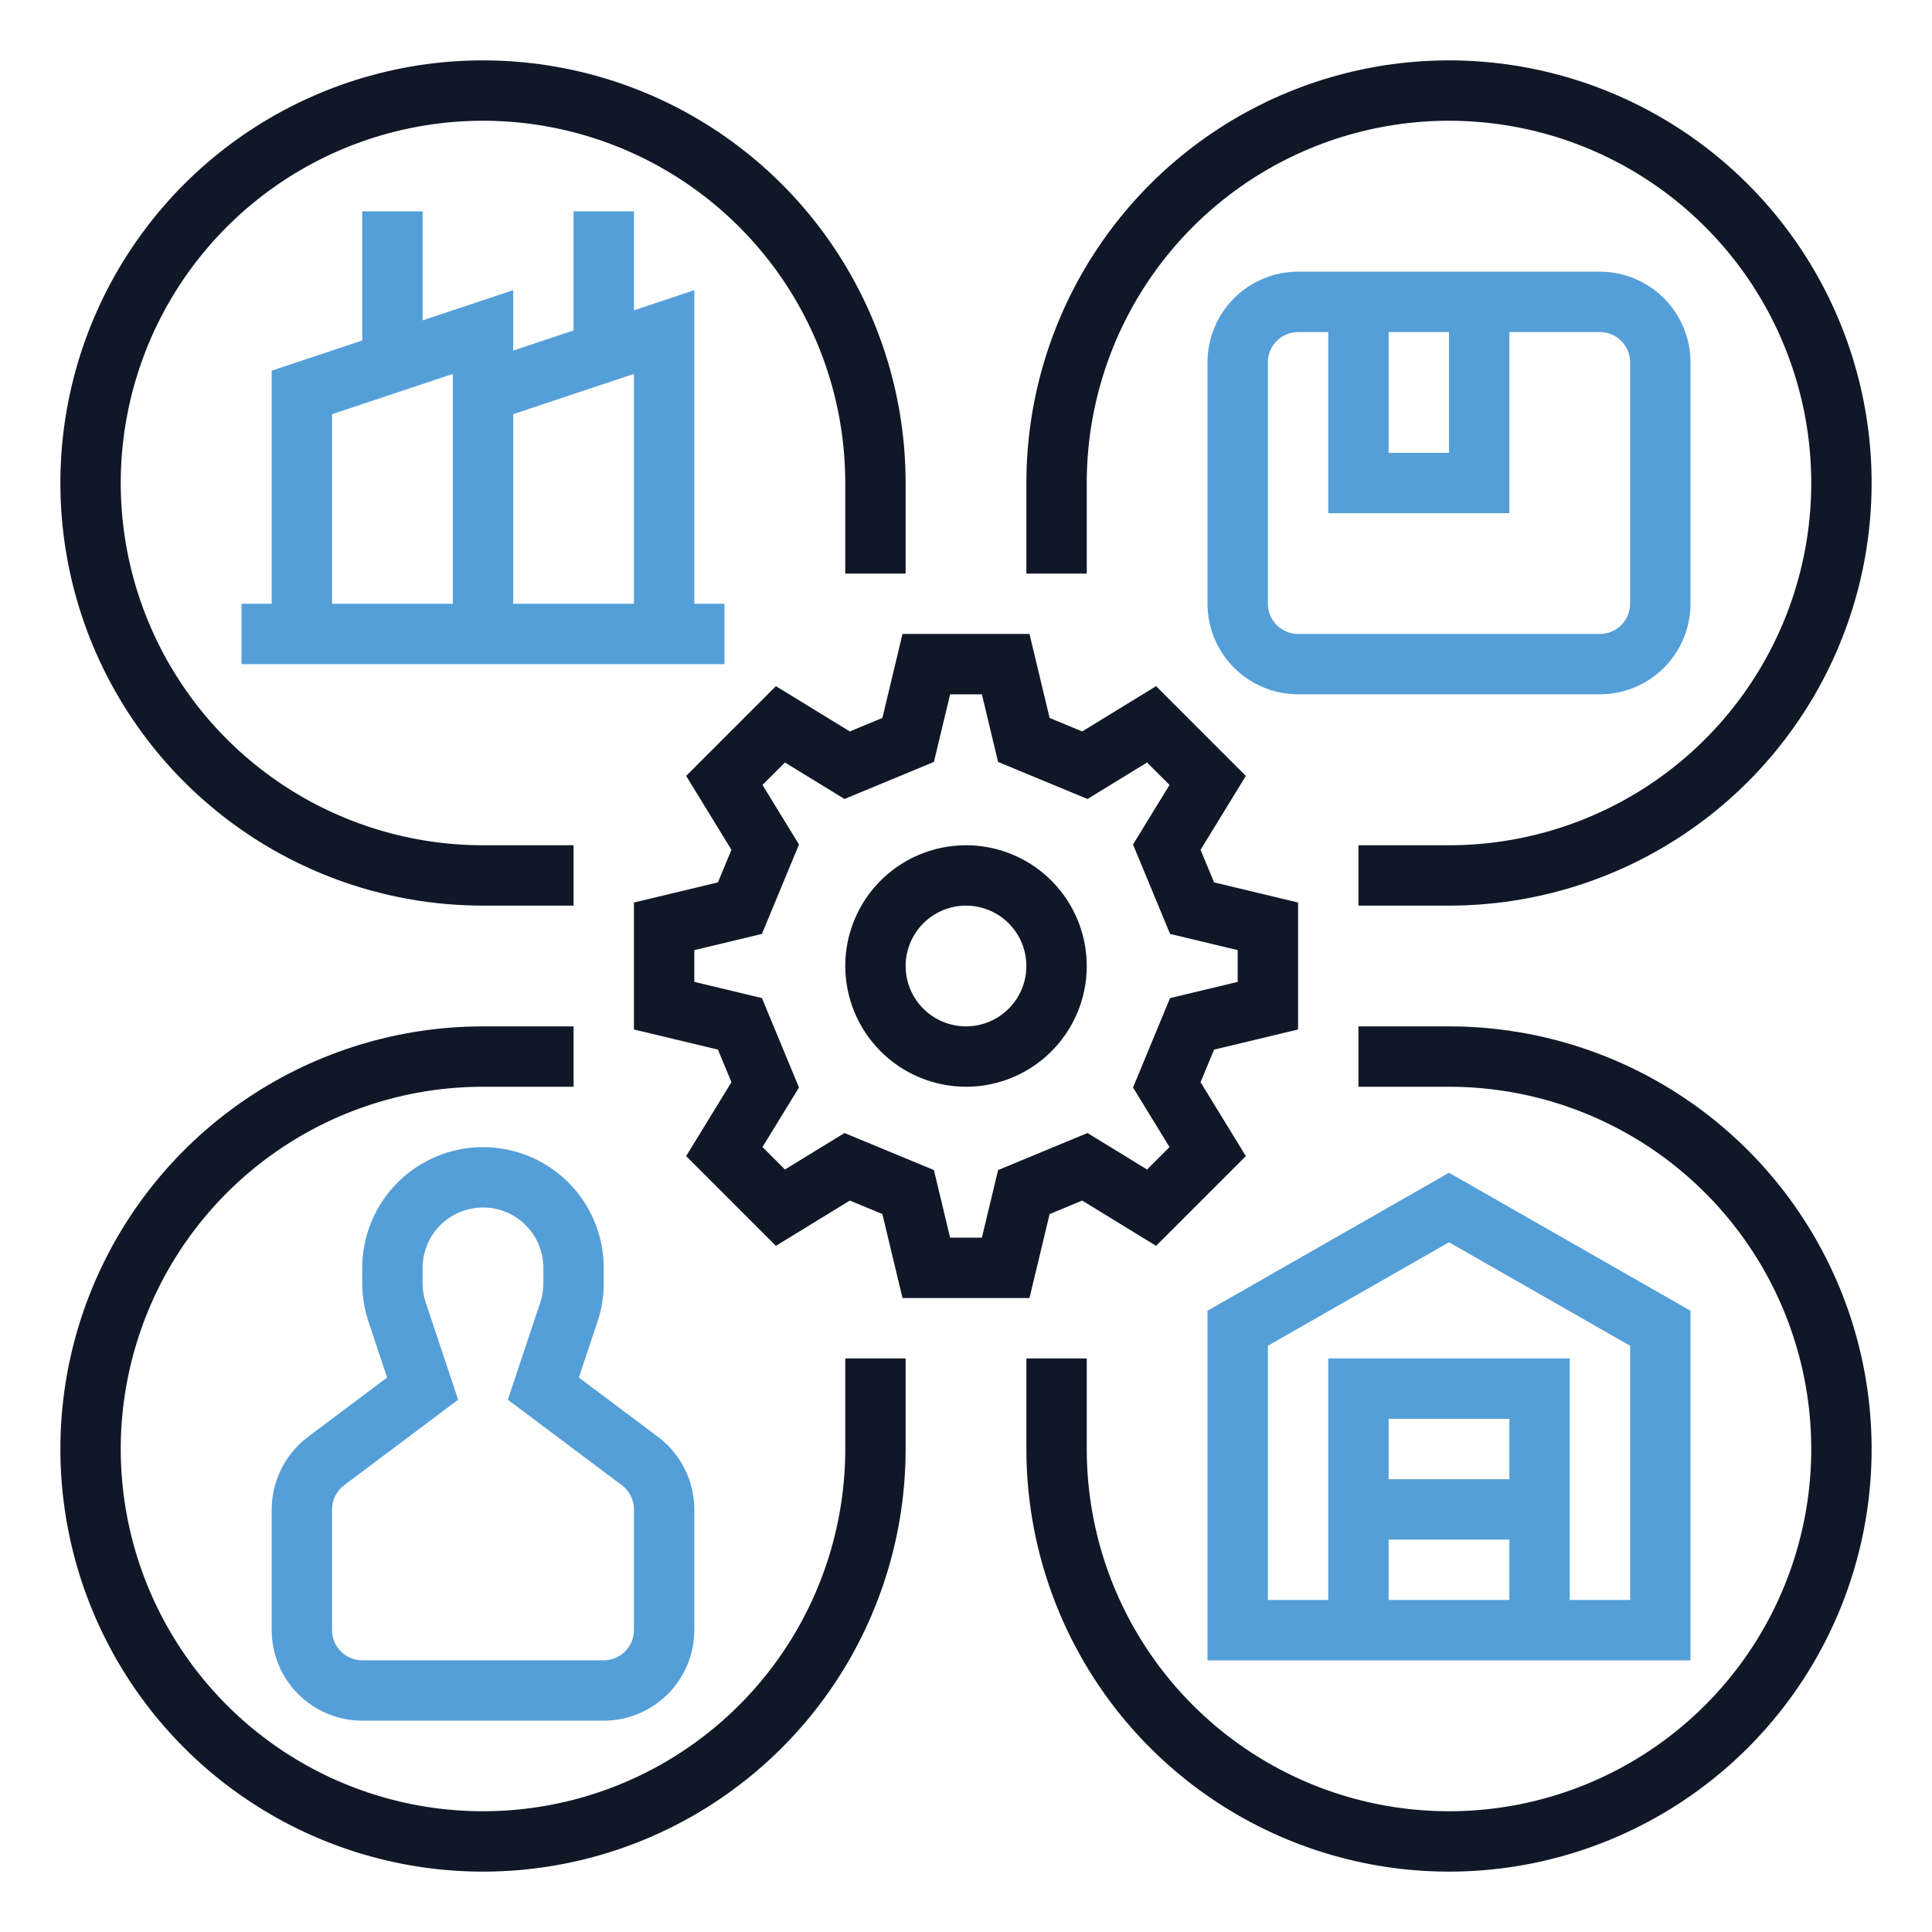 <svg width="512" height="512" viewBox="0 0 512 512" fill="none" xmlns="http://www.w3.org/2000/svg">
<path d="M225.208 318.162L233.839 321.739L239.177 344H272.823L278.161 321.739L286.791 318.162L306.375 330.163L330.162 306.375L318.162 286.792L321.739 278.161L344 272.823V239.177L321.739 233.839L318.162 225.209L330.163 205.625L306.375 181.838L286.792 193.838L278.161 190.261L272.823 168H239.177L233.839 190.261L225.209 193.838L205.625 181.837L181.838 205.625L193.838 225.208L190.261 233.839L168 239.177V272.823L190.261 278.161L193.838 286.791L181.837 306.375L205.625 330.162L225.208 318.162ZM201.921 264.503L184 260.206V251.794L201.921 247.497L211.74 223.801L202.07 208.02L208.02 202.069L223.801 211.74L247.497 201.921L251.794 184H260.206L264.503 201.921L288.199 211.74L303.981 202.07L309.931 208.02L300.26 223.801L310.079 247.497L328 251.794V260.206L310.079 264.503L300.26 288.199L309.93 303.981L303.98 309.931L288.199 300.26L264.503 310.079L260.206 328H251.794L247.497 310.079L223.801 300.26L208.02 309.93L202.069 303.98L211.74 288.199L201.921 264.503Z" fill="#101828"/>
<path d="M256 288C262.329 288 268.516 286.123 273.778 282.607C279.041 279.091 283.142 274.093 285.564 268.246C287.986 262.399 288.62 255.965 287.385 249.757C286.15 243.55 283.103 237.848 278.627 233.373C274.152 228.897 268.45 225.85 262.243 224.615C256.035 223.38 249.601 224.014 243.754 226.436C237.907 228.858 232.909 232.959 229.393 238.222C225.877 243.484 224 249.671 224 256C224.01 264.484 227.384 272.618 233.383 278.617C239.382 284.616 247.516 287.99 256 288V288ZM256 240C259.165 240 262.258 240.938 264.889 242.697C267.52 244.455 269.571 246.953 270.782 249.877C271.993 252.801 272.31 256.018 271.693 259.121C271.075 262.225 269.551 265.076 267.314 267.314C265.076 269.551 262.225 271.075 259.121 271.693C256.018 272.31 252.801 271.993 249.877 270.782C246.953 269.571 244.455 267.52 242.696 264.889C240.938 262.258 240 259.165 240 256C240.005 251.758 241.692 247.691 244.692 244.692C247.691 241.692 251.758 240.005 256 240V240Z" fill="#101828"/>
<path d="M448 347.357L384 310.786L320 347.357V440H448V347.357ZM400 392H368V376H400V392ZM368 408H400V424H368V408ZM432 424H416V360H352V424H336V356.643L384 329.214L432 356.643V424Z" fill="#559FD8"/>
<path d="M128 240H152V224H128C109.013 224 90.452 218.37 74.665 207.821C58.878 197.273 46.574 182.279 39.308 164.738C32.042 147.196 30.14 127.894 33.845 109.271C37.549 90.649 46.692 73.544 60.118 60.118C73.544 46.692 90.649 37.549 109.271 33.845C127.894 30.14 147.196 32.042 164.738 39.308C182.279 46.574 197.273 58.878 207.821 74.665C218.37 90.452 224 109.013 224 128V152H240V128C240 105.849 233.431 84.195 221.125 65.776C208.818 47.358 191.326 33.003 170.861 24.526C150.395 16.049 127.876 13.831 106.15 18.152C84.424 22.474 64.468 33.141 48.804 48.804C33.141 64.468 22.474 84.424 18.152 106.15C13.831 127.876 16.049 150.395 24.526 170.861C33.003 191.326 47.358 208.818 65.776 221.125C84.195 233.431 105.849 240 128 240V240Z" fill="#101828"/>
<path d="M288 128C288 109.013 293.63 90.452 304.179 74.665C314.728 58.878 329.721 46.574 347.262 39.308C364.804 32.042 384.106 30.14 402.729 33.845C421.351 37.549 438.456 46.692 451.882 60.118C465.308 73.544 474.451 90.649 478.155 109.271C481.86 127.894 479.958 147.196 472.692 164.738C465.426 182.279 453.122 197.273 437.335 207.821C421.548 218.37 402.987 224 384 224H360V240H384C406.152 240 427.806 233.431 446.224 221.125C464.642 208.818 478.998 191.326 487.475 170.861C495.952 150.395 498.17 127.876 493.848 106.15C489.526 84.424 478.859 64.468 463.196 48.804C447.532 33.141 427.576 22.474 405.85 18.152C384.124 13.831 361.605 16.049 341.139 24.526C320.674 33.003 303.182 47.358 290.875 65.776C278.569 84.195 272 105.849 272 128V152H288V128Z" fill="#101828"/>
<path d="M224 384C224 402.987 218.37 421.548 207.821 437.335C197.273 453.122 182.279 465.426 164.738 472.692C147.196 479.958 127.894 481.86 109.271 478.155C90.649 474.451 73.544 465.308 60.118 451.882C46.692 438.456 37.549 421.351 33.845 402.729C30.14 384.106 32.042 364.804 39.308 347.262C46.574 329.721 58.878 314.728 74.665 304.179C90.452 293.63 109.013 288 128 288H152V272H128C105.849 272 84.195 278.569 65.776 290.875C47.358 303.182 33.003 320.674 24.526 341.139C16.049 361.605 13.831 384.124 18.152 405.85C22.474 427.576 33.141 447.532 48.804 463.196C64.468 478.859 84.424 489.526 106.15 493.848C127.876 498.17 150.395 495.952 170.861 487.475C191.326 478.998 208.818 464.642 221.125 446.224C233.431 427.806 240 406.152 240 384V360H224V384Z" fill="#101828"/>
<path d="M384 272H360V288H384C402.987 288 421.548 293.63 437.335 304.179C453.122 314.728 465.426 329.721 472.692 347.262C479.958 364.804 481.86 384.106 478.155 402.729C474.451 421.351 465.308 438.456 451.882 451.882C438.456 465.308 421.351 474.451 402.729 478.155C384.106 481.86 364.804 479.958 347.262 472.692C329.721 465.426 314.728 453.122 304.179 437.335C293.63 421.548 288 402.987 288 384V360H272V384C272 406.152 278.569 427.806 290.875 446.224C303.182 464.642 320.674 478.998 341.139 487.475C361.605 495.952 384.124 498.17 405.85 493.848C427.576 489.526 447.532 478.859 463.196 463.196C478.859 447.532 489.526 427.576 493.848 405.85C498.17 384.124 495.952 361.605 487.475 341.139C478.998 320.674 464.642 303.182 446.224 290.875C427.806 278.569 406.152 272 384 272Z" fill="#101828"/>
<path d="M72 400V432C72.007 438.363 74.538 444.463 79.037 448.963C83.537 453.462 89.637 455.993 96 456H160C166.363 455.993 172.463 453.462 176.963 448.963C181.462 444.463 183.993 438.363 184 432V400C183.991 396.276 183.12 392.604 181.454 389.273C179.788 385.942 177.374 383.041 174.399 380.8L153.413 365.06L158.358 350.225C159.446 346.962 160.001 343.545 160 340.105V336C160 327.513 156.629 319.374 150.627 313.373C144.626 307.371 136.487 304 128 304C119.513 304 111.374 307.371 105.373 313.373C99.371 319.374 96 327.513 96 336V340.105C95.999 343.545 96.554 346.962 97.642 350.226L102.587 365.06L81.601 380.8C78.626 383.041 76.212 385.941 74.546 389.273C72.88 392.604 72.009 396.276 72 400ZM88 400C88.003 398.759 88.293 397.535 88.849 396.425C89.404 395.314 90.209 394.348 91.2 393.601L121.413 370.94L112.821 345.166C112.277 343.534 112 341.826 112 340.105V336C112 331.757 113.686 327.687 116.686 324.686C119.687 321.686 123.757 320 128 320C132.243 320 136.313 321.686 139.314 324.686C142.314 327.687 144 331.757 144 336V340.105C144.001 341.825 143.723 343.534 143.179 345.165L134.587 370.94L164.8 393.601C165.791 394.348 166.596 395.314 167.151 396.425C167.707 397.535 167.997 398.759 168 400V432C167.998 434.121 167.154 436.154 165.654 437.654C164.154 439.154 162.121 439.998 160 440H96C93.879 439.998 91.846 439.154 90.346 437.654C88.846 436.154 88.002 434.121 88 432V400Z" fill="#559FD8"/>
<path d="M448 160V96C447.993 89.637 445.462 83.537 440.963 79.037C436.463 74.538 430.363 72.007 424 72H344C337.637 72.007 331.537 74.538 327.037 79.037C322.538 83.537 320.007 89.637 320 96V160C320.007 166.363 322.538 172.463 327.037 176.963C331.537 181.462 337.637 183.993 344 184H424C430.363 183.993 436.463 181.462 440.963 176.963C445.462 172.463 447.993 166.363 448 160V160ZM368 88H384V120H368V88ZM336 160V96C336.002 93.879 336.846 91.846 338.346 90.346C339.846 88.846 341.879 88.002 344 88H352V136H400V88H424C426.121 88.002 428.154 88.846 429.654 90.346C431.154 91.846 431.998 93.879 432 96V160C431.998 162.121 431.154 164.154 429.654 165.654C428.154 167.154 426.121 167.998 424 168H344C341.879 167.998 339.846 167.154 338.346 165.654C336.846 164.154 336.002 162.121 336 160V160Z" fill="#559FD8"/>
<path d="M96 56V90.234L72 98.234V160H64V176H192V160H184V76.9L168 82.234V56H152V87.567L136 92.9V76.9L112 84.901V56H96ZM168 99.1V160H136V109.767L168 99.1ZM120 160H88V109.766L120 99.1V160Z" fill="#559FD8"/>
</svg>
